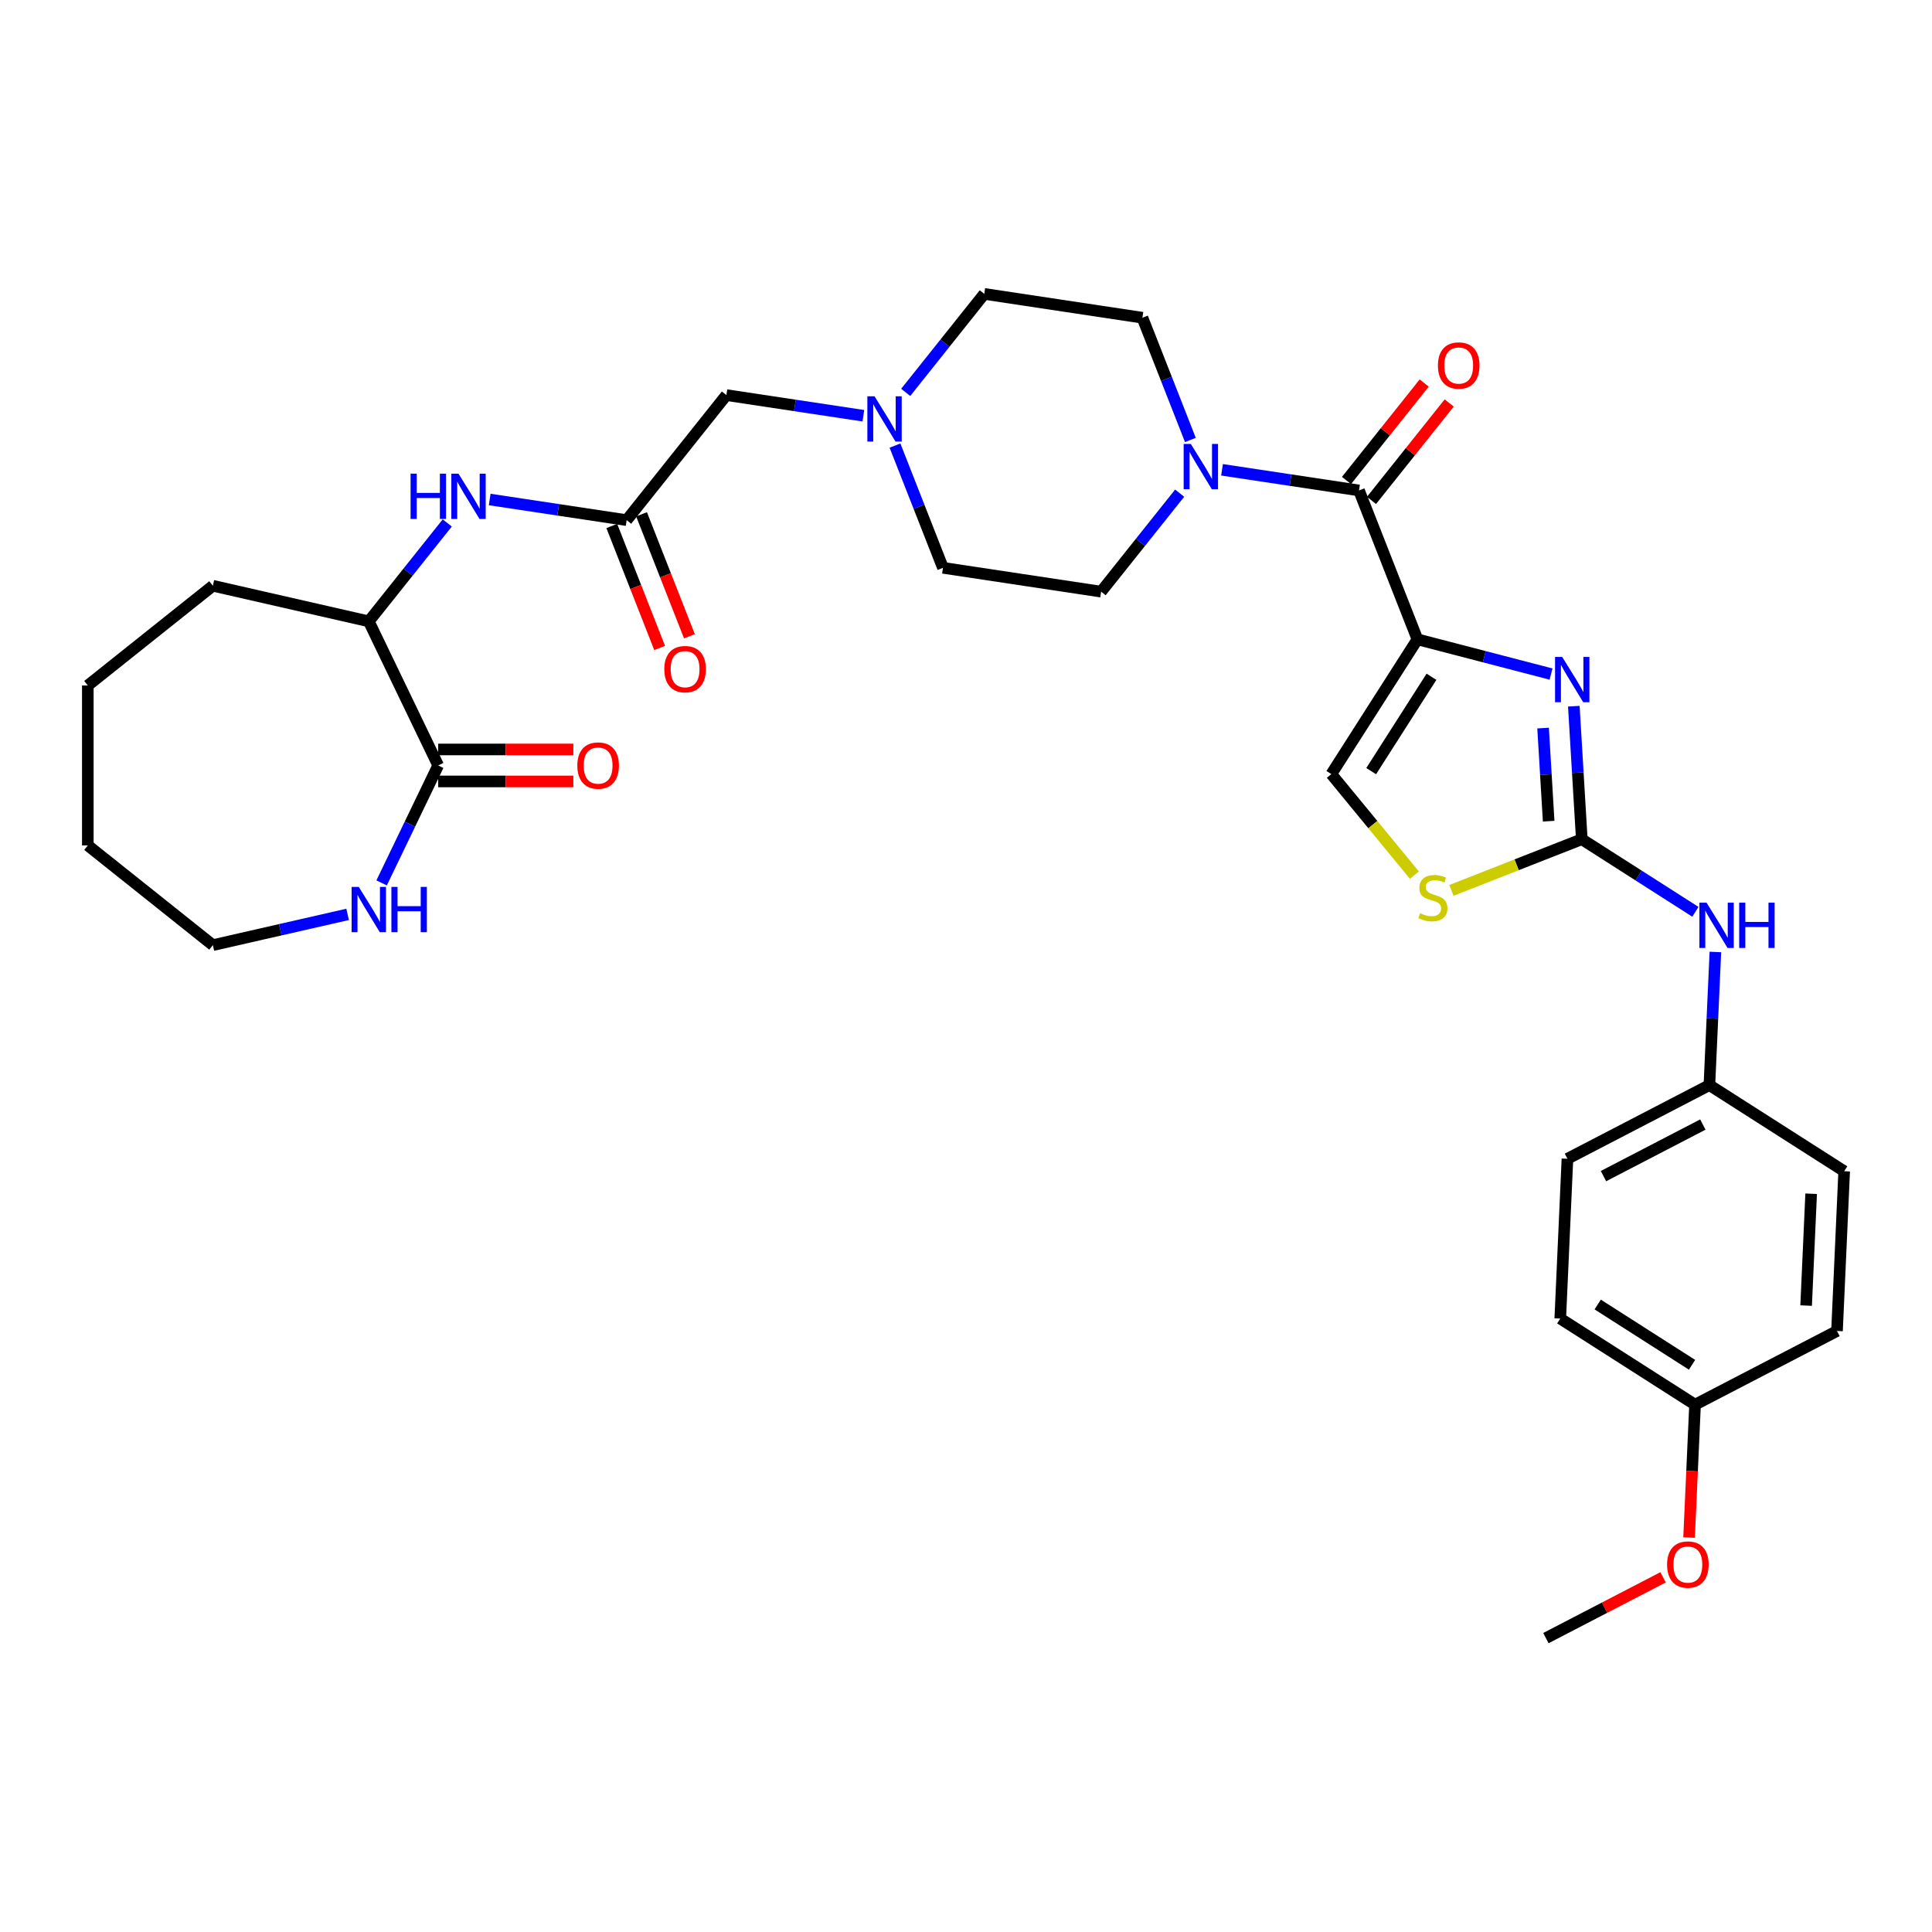 <?xml version='1.0' encoding='iso-8859-1'?>
<svg version='1.1' baseProfile='full'
              xmlns='http://www.w3.org/2000/svg'
                      xmlns:rdkit='http://www.rdkit.org/xml'
                      xmlns:xlink='http://www.w3.org/1999/xlink'
                  xml:space='preserve'
width='1000px' height='1000px' viewBox='0 0 1000 1000'>
<!-- END OF HEADER -->
<rect style='opacity:1.0;fill:#FFFFFF;stroke:none' width='1000' height='1000' x='0' y='0'> </rect>
<path class='bond-0' d='M 733.659,330.916 L 768.24,339.905' style='fill:none;fill-rule:evenodd;stroke:#000000;stroke-width:6px;stroke-linecap:butt;stroke-linejoin:miter;stroke-opacity:1' />
<path class='bond-0' d='M 768.24,339.905 L 802.82,348.894' style='fill:none;fill-rule:evenodd;stroke:#0000FF;stroke-width:6px;stroke-linecap:butt;stroke-linejoin:miter;stroke-opacity:1' />
<path class='bond-2' d='M 733.659,330.916 L 703.415,253.854' style='fill:none;fill-rule:evenodd;stroke:#000000;stroke-width:6px;stroke-linecap:butt;stroke-linejoin:miter;stroke-opacity:1' />
<path class='bond-4' d='M 733.659,330.916 L 689.092,400.68' style='fill:none;fill-rule:evenodd;stroke:#000000;stroke-width:6px;stroke-linecap:butt;stroke-linejoin:miter;stroke-opacity:1' />
<path class='bond-4' d='M 740.927,350.294 L 709.73,399.129' style='fill:none;fill-rule:evenodd;stroke:#000000;stroke-width:6px;stroke-linecap:butt;stroke-linejoin:miter;stroke-opacity:1' />
<path class='bond-1' d='M 814.607,365.535 L 816.669,399.957' style='fill:none;fill-rule:evenodd;stroke:#0000FF;stroke-width:6px;stroke-linecap:butt;stroke-linejoin:miter;stroke-opacity:1' />
<path class='bond-1' d='M 816.669,399.957 L 818.732,434.38' style='fill:none;fill-rule:evenodd;stroke:#000000;stroke-width:6px;stroke-linecap:butt;stroke-linejoin:miter;stroke-opacity:1' />
<path class='bond-1' d='M 798.698,376.852 L 800.142,400.948' style='fill:none;fill-rule:evenodd;stroke:#0000FF;stroke-width:6px;stroke-linecap:butt;stroke-linejoin:miter;stroke-opacity:1' />
<path class='bond-1' d='M 800.142,400.948 L 801.586,425.043' style='fill:none;fill-rule:evenodd;stroke:#000000;stroke-width:6px;stroke-linecap:butt;stroke-linejoin:miter;stroke-opacity:1' />
<path class='bond-11' d='M 818.732,434.38 L 848.133,453.162' style='fill:none;fill-rule:evenodd;stroke:#000000;stroke-width:6px;stroke-linecap:butt;stroke-linejoin:miter;stroke-opacity:1' />
<path class='bond-11' d='M 848.133,453.162 L 877.535,471.945' style='fill:none;fill-rule:evenodd;stroke:#0000FF;stroke-width:6px;stroke-linecap:butt;stroke-linejoin:miter;stroke-opacity:1' />
<path class='bond-33' d='M 818.732,434.38 L 784.994,447.621' style='fill:none;fill-rule:evenodd;stroke:#000000;stroke-width:6px;stroke-linecap:butt;stroke-linejoin:miter;stroke-opacity:1' />
<path class='bond-33' d='M 784.994,447.621 L 751.256,460.862' style='fill:none;fill-rule:evenodd;stroke:#CCCC00;stroke-width:6px;stroke-linecap:butt;stroke-linejoin:miter;stroke-opacity:1' />
<path class='bond-3' d='M 703.415,253.854 L 667.965,248.511' style='fill:none;fill-rule:evenodd;stroke:#000000;stroke-width:6px;stroke-linecap:butt;stroke-linejoin:miter;stroke-opacity:1' />
<path class='bond-3' d='M 667.965,248.511 L 632.516,243.168' style='fill:none;fill-rule:evenodd;stroke:#0000FF;stroke-width:6px;stroke-linecap:butt;stroke-linejoin:miter;stroke-opacity:1' />
<path class='bond-13' d='M 709.887,259.016 L 729.997,233.799' style='fill:none;fill-rule:evenodd;stroke:#000000;stroke-width:6px;stroke-linecap:butt;stroke-linejoin:miter;stroke-opacity:1' />
<path class='bond-13' d='M 729.997,233.799 L 750.107,208.581' style='fill:none;fill-rule:evenodd;stroke:#FF0000;stroke-width:6px;stroke-linecap:butt;stroke-linejoin:miter;stroke-opacity:1' />
<path class='bond-13' d='M 696.942,248.693 L 717.053,223.476' style='fill:none;fill-rule:evenodd;stroke:#000000;stroke-width:6px;stroke-linecap:butt;stroke-linejoin:miter;stroke-opacity:1' />
<path class='bond-13' d='M 717.053,223.476 L 737.163,198.258' style='fill:none;fill-rule:evenodd;stroke:#FF0000;stroke-width:6px;stroke-linecap:butt;stroke-linejoin:miter;stroke-opacity:1' />
<path class='bond-14' d='M 616.142,227.724 L 603.726,196.089' style='fill:none;fill-rule:evenodd;stroke:#0000FF;stroke-width:6px;stroke-linecap:butt;stroke-linejoin:miter;stroke-opacity:1' />
<path class='bond-14' d='M 603.726,196.089 L 591.311,164.454' style='fill:none;fill-rule:evenodd;stroke:#000000;stroke-width:6px;stroke-linecap:butt;stroke-linejoin:miter;stroke-opacity:1' />
<path class='bond-15' d='M 610.595,255.26 L 590.267,280.75' style='fill:none;fill-rule:evenodd;stroke:#0000FF;stroke-width:6px;stroke-linecap:butt;stroke-linejoin:miter;stroke-opacity:1' />
<path class='bond-15' d='M 590.267,280.75 L 569.94,306.239' style='fill:none;fill-rule:evenodd;stroke:#000000;stroke-width:6px;stroke-linecap:butt;stroke-linejoin:miter;stroke-opacity:1' />
<path class='bond-5' d='M 689.092,400.68 L 710.588,426.823' style='fill:none;fill-rule:evenodd;stroke:#000000;stroke-width:6px;stroke-linecap:butt;stroke-linejoin:miter;stroke-opacity:1' />
<path class='bond-5' d='M 710.588,426.823 L 732.083,452.965' style='fill:none;fill-rule:evenodd;stroke:#CCCC00;stroke-width:6px;stroke-linecap:butt;stroke-linejoin:miter;stroke-opacity:1' />
<path class='bond-6' d='M 226.805,396.195 L 190.887,321.609' style='fill:none;fill-rule:evenodd;stroke:#000000;stroke-width:6px;stroke-linecap:butt;stroke-linejoin:miter;stroke-opacity:1' />
<path class='bond-12' d='M 226.805,396.195 L 212.167,426.592' style='fill:none;fill-rule:evenodd;stroke:#000000;stroke-width:6px;stroke-linecap:butt;stroke-linejoin:miter;stroke-opacity:1' />
<path class='bond-12' d='M 212.167,426.592 L 197.528,456.989' style='fill:none;fill-rule:evenodd;stroke:#0000FF;stroke-width:6px;stroke-linecap:butt;stroke-linejoin:miter;stroke-opacity:1' />
<path class='bond-17' d='M 226.805,404.474 L 261.782,404.474' style='fill:none;fill-rule:evenodd;stroke:#000000;stroke-width:6px;stroke-linecap:butt;stroke-linejoin:miter;stroke-opacity:1' />
<path class='bond-17' d='M 261.782,404.474 L 296.758,404.474' style='fill:none;fill-rule:evenodd;stroke:#FF0000;stroke-width:6px;stroke-linecap:butt;stroke-linejoin:miter;stroke-opacity:1' />
<path class='bond-17' d='M 226.805,387.917 L 261.782,387.917' style='fill:none;fill-rule:evenodd;stroke:#000000;stroke-width:6px;stroke-linecap:butt;stroke-linejoin:miter;stroke-opacity:1' />
<path class='bond-17' d='M 261.782,387.917 L 296.758,387.917' style='fill:none;fill-rule:evenodd;stroke:#FF0000;stroke-width:6px;stroke-linecap:butt;stroke-linejoin:miter;stroke-opacity:1' />
<path class='bond-7' d='M 324.361,269.224 L 375.976,204.501' style='fill:none;fill-rule:evenodd;stroke:#000000;stroke-width:6px;stroke-linecap:butt;stroke-linejoin:miter;stroke-opacity:1' />
<path class='bond-8' d='M 324.361,269.224 L 288.912,263.881' style='fill:none;fill-rule:evenodd;stroke:#000000;stroke-width:6px;stroke-linecap:butt;stroke-linejoin:miter;stroke-opacity:1' />
<path class='bond-8' d='M 288.912,263.881 L 253.462,258.538' style='fill:none;fill-rule:evenodd;stroke:#0000FF;stroke-width:6px;stroke-linecap:butt;stroke-linejoin:miter;stroke-opacity:1' />
<path class='bond-18' d='M 316.655,272.249 L 329.045,303.817' style='fill:none;fill-rule:evenodd;stroke:#000000;stroke-width:6px;stroke-linecap:butt;stroke-linejoin:miter;stroke-opacity:1' />
<path class='bond-18' d='M 329.045,303.817 L 341.435,335.386' style='fill:none;fill-rule:evenodd;stroke:#FF0000;stroke-width:6px;stroke-linecap:butt;stroke-linejoin:miter;stroke-opacity:1' />
<path class='bond-18' d='M 332.067,266.2 L 344.457,297.769' style='fill:none;fill-rule:evenodd;stroke:#000000;stroke-width:6px;stroke-linecap:butt;stroke-linejoin:miter;stroke-opacity:1' />
<path class='bond-18' d='M 344.457,297.769 L 356.847,329.337' style='fill:none;fill-rule:evenodd;stroke:#FF0000;stroke-width:6px;stroke-linecap:butt;stroke-linejoin:miter;stroke-opacity:1' />
<path class='bond-10' d='M 231.503,270.678 L 211.195,296.144' style='fill:none;fill-rule:evenodd;stroke:#0000FF;stroke-width:6px;stroke-linecap:butt;stroke-linejoin:miter;stroke-opacity:1' />
<path class='bond-10' d='M 211.195,296.144 L 190.887,321.609' style='fill:none;fill-rule:evenodd;stroke:#000000;stroke-width:6px;stroke-linecap:butt;stroke-linejoin:miter;stroke-opacity:1' />
<path class='bond-9' d='M 468.797,203.095 L 489.124,177.606' style='fill:none;fill-rule:evenodd;stroke:#0000FF;stroke-width:6px;stroke-linecap:butt;stroke-linejoin:miter;stroke-opacity:1' />
<path class='bond-9' d='M 489.124,177.606 L 509.451,152.116' style='fill:none;fill-rule:evenodd;stroke:#000000;stroke-width:6px;stroke-linecap:butt;stroke-linejoin:miter;stroke-opacity:1' />
<path class='bond-16' d='M 446.875,215.187 L 411.426,209.844' style='fill:none;fill-rule:evenodd;stroke:#0000FF;stroke-width:6px;stroke-linecap:butt;stroke-linejoin:miter;stroke-opacity:1' />
<path class='bond-16' d='M 411.426,209.844 L 375.976,204.501' style='fill:none;fill-rule:evenodd;stroke:#000000;stroke-width:6px;stroke-linecap:butt;stroke-linejoin:miter;stroke-opacity:1' />
<path class='bond-34' d='M 463.249,230.631 L 475.665,262.266' style='fill:none;fill-rule:evenodd;stroke:#0000FF;stroke-width:6px;stroke-linecap:butt;stroke-linejoin:miter;stroke-opacity:1' />
<path class='bond-34' d='M 475.665,262.266 L 488.08,293.901' style='fill:none;fill-rule:evenodd;stroke:#000000;stroke-width:6px;stroke-linecap:butt;stroke-linejoin:miter;stroke-opacity:1' />
<path class='bond-29' d='M 190.887,321.609 L 110.178,303.188' style='fill:none;fill-rule:evenodd;stroke:#000000;stroke-width:6px;stroke-linecap:butt;stroke-linejoin:miter;stroke-opacity:1' />
<path class='bond-21' d='M 887.876,492.738 L 886.329,527.193' style='fill:none;fill-rule:evenodd;stroke:#0000FF;stroke-width:6px;stroke-linecap:butt;stroke-linejoin:miter;stroke-opacity:1' />
<path class='bond-21' d='M 886.329,527.193 L 884.781,561.647' style='fill:none;fill-rule:evenodd;stroke:#000000;stroke-width:6px;stroke-linecap:butt;stroke-linejoin:miter;stroke-opacity:1' />
<path class='bond-28' d='M 179.926,473.283 L 145.052,481.243' style='fill:none;fill-rule:evenodd;stroke:#0000FF;stroke-width:6px;stroke-linecap:butt;stroke-linejoin:miter;stroke-opacity:1' />
<path class='bond-28' d='M 145.052,481.243 L 110.178,489.203' style='fill:none;fill-rule:evenodd;stroke:#000000;stroke-width:6px;stroke-linecap:butt;stroke-linejoin:miter;stroke-opacity:1' />
<path class='bond-20' d='M 591.311,164.454 L 509.451,152.116' style='fill:none;fill-rule:evenodd;stroke:#000000;stroke-width:6px;stroke-linecap:butt;stroke-linejoin:miter;stroke-opacity:1' />
<path class='bond-19' d='M 569.94,306.239 L 488.08,293.901' style='fill:none;fill-rule:evenodd;stroke:#000000;stroke-width:6px;stroke-linecap:butt;stroke-linejoin:miter;stroke-opacity:1' />
<path class='bond-23' d='M 884.781,561.647 L 954.545,606.214' style='fill:none;fill-rule:evenodd;stroke:#000000;stroke-width:6px;stroke-linecap:butt;stroke-linejoin:miter;stroke-opacity:1' />
<path class='bond-24' d='M 884.781,561.647 L 811.303,599.781' style='fill:none;fill-rule:evenodd;stroke:#000000;stroke-width:6px;stroke-linecap:butt;stroke-linejoin:miter;stroke-opacity:1' />
<path class='bond-24' d='M 881.387,582.063 L 829.952,608.757' style='fill:none;fill-rule:evenodd;stroke:#000000;stroke-width:6px;stroke-linecap:butt;stroke-linejoin:miter;stroke-opacity:1' />
<path class='bond-22' d='M 877.353,727.049 L 807.589,682.482' style='fill:none;fill-rule:evenodd;stroke:#000000;stroke-width:6px;stroke-linecap:butt;stroke-linejoin:miter;stroke-opacity:1' />
<path class='bond-22' d='M 875.802,706.411 L 826.967,675.214' style='fill:none;fill-rule:evenodd;stroke:#000000;stroke-width:6px;stroke-linecap:butt;stroke-linejoin:miter;stroke-opacity:1' />
<path class='bond-27' d='M 877.353,727.049 L 875.809,761.437' style='fill:none;fill-rule:evenodd;stroke:#000000;stroke-width:6px;stroke-linecap:butt;stroke-linejoin:miter;stroke-opacity:1' />
<path class='bond-27' d='M 875.809,761.437 L 874.264,795.826' style='fill:none;fill-rule:evenodd;stroke:#FF0000;stroke-width:6px;stroke-linecap:butt;stroke-linejoin:miter;stroke-opacity:1' />
<path class='bond-35' d='M 877.353,727.049 L 950.831,688.915' style='fill:none;fill-rule:evenodd;stroke:#000000;stroke-width:6px;stroke-linecap:butt;stroke-linejoin:miter;stroke-opacity:1' />
<path class='bond-25' d='M 954.545,606.214 L 950.831,688.915' style='fill:none;fill-rule:evenodd;stroke:#000000;stroke-width:6px;stroke-linecap:butt;stroke-linejoin:miter;stroke-opacity:1' />
<path class='bond-25' d='M 937.448,617.877 L 934.848,675.767' style='fill:none;fill-rule:evenodd;stroke:#000000;stroke-width:6px;stroke-linecap:butt;stroke-linejoin:miter;stroke-opacity:1' />
<path class='bond-26' d='M 811.303,599.781 L 807.589,682.482' style='fill:none;fill-rule:evenodd;stroke:#000000;stroke-width:6px;stroke-linecap:butt;stroke-linejoin:miter;stroke-opacity:1' />
<path class='bond-30' d='M 860.808,816.409 L 830.484,832.147' style='fill:none;fill-rule:evenodd;stroke:#FF0000;stroke-width:6px;stroke-linecap:butt;stroke-linejoin:miter;stroke-opacity:1' />
<path class='bond-30' d='M 830.484,832.147 L 800.161,847.884' style='fill:none;fill-rule:evenodd;stroke:#000000;stroke-width:6px;stroke-linecap:butt;stroke-linejoin:miter;stroke-opacity:1' />
<path class='bond-36' d='M 110.178,489.203 L 45.455,437.587' style='fill:none;fill-rule:evenodd;stroke:#000000;stroke-width:6px;stroke-linecap:butt;stroke-linejoin:miter;stroke-opacity:1' />
<path class='bond-32' d='M 110.178,303.188 L 45.455,354.803' style='fill:none;fill-rule:evenodd;stroke:#000000;stroke-width:6px;stroke-linecap:butt;stroke-linejoin:miter;stroke-opacity:1' />
<path class='bond-31' d='M 45.455,437.587 L 45.455,354.803' style='fill:none;fill-rule:evenodd;stroke:#000000;stroke-width:6px;stroke-linecap:butt;stroke-linejoin:miter;stroke-opacity:1' />
<path  class='atom-1' d='M 808.598 340.021
L 816.281 352.439
Q 817.042 353.664, 818.268 355.883
Q 819.493 358.101, 819.559 358.234
L 819.559 340.021
L 822.672 340.021
L 822.672 363.466
L 819.46 363.466
L 811.214 349.889
Q 810.254 348.3, 809.228 346.478
Q 808.234 344.657, 807.936 344.094
L 807.936 363.466
L 804.89 363.466
L 804.89 340.021
L 808.598 340.021
' fill='#0000FF'/>
<path  class='atom-4' d='M 616.373 229.794
L 624.055 242.211
Q 624.817 243.437, 626.042 245.655
Q 627.267 247.874, 627.334 248.006
L 627.334 229.794
L 630.446 229.794
L 630.446 253.238
L 627.234 253.238
L 618.989 239.662
Q 618.029 238.072, 617.002 236.251
Q 616.009 234.43, 615.711 233.867
L 615.711 253.238
L 612.664 253.238
L 612.664 229.794
L 616.373 229.794
' fill='#0000FF'/>
<path  class='atom-6' d='M 735.047 472.671
Q 735.312 472.77, 736.405 473.234
Q 737.498 473.697, 738.69 473.995
Q 739.915 474.26, 741.107 474.26
Q 743.326 474.26, 744.617 473.2
Q 745.908 472.108, 745.908 470.22
Q 745.908 468.929, 745.246 468.134
Q 744.617 467.339, 743.624 466.909
Q 742.63 466.478, 740.974 465.982
Q 738.888 465.353, 737.63 464.757
Q 736.405 464.16, 735.511 462.902
Q 734.65 461.644, 734.65 459.525
Q 734.65 456.577, 736.637 454.756
Q 738.657 452.935, 742.63 452.935
Q 745.345 452.935, 748.425 454.226
L 747.663 456.776
Q 744.849 455.617, 742.73 455.617
Q 740.445 455.617, 739.186 456.577
Q 737.928 457.505, 737.961 459.127
Q 737.961 460.385, 738.59 461.147
Q 739.253 461.909, 740.18 462.339
Q 741.14 462.77, 742.73 463.266
Q 744.849 463.929, 746.107 464.591
Q 747.365 465.253, 748.259 466.611
Q 749.187 467.935, 749.187 470.22
Q 749.187 473.465, 747.001 475.22
Q 744.849 476.942, 741.239 476.942
Q 739.153 476.942, 737.564 476.479
Q 736.007 476.048, 734.153 475.287
L 735.047 472.671
' fill='#CCCC00'/>
<path  class='atom-9' d='M 212.517 245.164
L 215.696 245.164
L 215.696 255.131
L 227.683 255.131
L 227.683 245.164
L 230.862 245.164
L 230.862 268.608
L 227.683 268.608
L 227.683 257.78
L 215.696 257.78
L 215.696 268.608
L 212.517 268.608
L 212.517 245.164
' fill='#0000FF'/>
<path  class='atom-9' d='M 237.319 245.164
L 245.002 257.581
Q 245.763 258.807, 246.989 261.025
Q 248.214 263.244, 248.28 263.376
L 248.28 245.164
L 251.393 245.164
L 251.393 268.608
L 248.181 268.608
L 239.935 255.032
Q 238.975 253.442, 237.949 251.621
Q 236.955 249.8, 236.657 249.237
L 236.657 268.608
L 233.611 268.608
L 233.611 245.164
L 237.319 245.164
' fill='#0000FF'/>
<path  class='atom-10' d='M 452.654 205.117
L 460.336 217.535
Q 461.098 218.76, 462.323 220.979
Q 463.548 223.197, 463.614 223.33
L 463.614 205.117
L 466.727 205.117
L 466.727 228.562
L 463.515 228.562
L 455.27 214.985
Q 454.309 213.396, 453.283 211.574
Q 452.289 209.753, 451.991 209.19
L 451.991 228.562
L 448.945 228.562
L 448.945 205.117
L 452.654 205.117
' fill='#0000FF'/>
<path  class='atom-12' d='M 883.313 467.224
L 890.996 479.642
Q 891.757 480.867, 892.982 483.086
Q 894.208 485.304, 894.274 485.437
L 894.274 467.224
L 897.387 467.224
L 897.387 490.669
L 894.175 490.669
L 885.929 477.092
Q 884.969 475.503, 883.942 473.681
Q 882.949 471.86, 882.651 471.297
L 882.651 490.669
L 879.605 490.669
L 879.605 467.224
L 883.313 467.224
' fill='#0000FF'/>
<path  class='atom-12' d='M 900.201 467.224
L 903.38 467.224
L 903.38 477.191
L 915.367 477.191
L 915.367 467.224
L 918.546 467.224
L 918.546 490.669
L 915.367 490.669
L 915.367 479.841
L 903.38 479.841
L 903.38 490.669
L 900.201 490.669
L 900.201 467.224
' fill='#0000FF'/>
<path  class='atom-13' d='M 185.704 459.059
L 193.387 471.477
Q 194.148 472.702, 195.373 474.921
Q 196.599 477.139, 196.665 477.272
L 196.665 459.059
L 199.778 459.059
L 199.778 482.504
L 196.566 482.504
L 188.32 468.927
Q 187.36 467.338, 186.333 465.516
Q 185.34 463.695, 185.042 463.132
L 185.042 482.504
L 181.995 482.504
L 181.995 459.059
L 185.704 459.059
' fill='#0000FF'/>
<path  class='atom-13' d='M 202.592 459.059
L 205.771 459.059
L 205.771 469.026
L 217.758 469.026
L 217.758 459.059
L 220.937 459.059
L 220.937 482.504
L 217.758 482.504
L 217.758 471.675
L 205.771 471.675
L 205.771 482.504
L 202.592 482.504
L 202.592 459.059
' fill='#0000FF'/>
<path  class='atom-14' d='M 744.268 189.197
Q 744.268 183.568, 747.049 180.422
Q 749.831 177.276, 755.03 177.276
Q 760.229 177.276, 763.01 180.422
Q 765.792 183.568, 765.792 189.197
Q 765.792 194.893, 762.977 198.138
Q 760.163 201.35, 755.03 201.35
Q 749.864 201.35, 747.049 198.138
Q 744.268 194.926, 744.268 189.197
M 755.03 198.701
Q 758.606 198.701, 760.527 196.317
Q 762.48 193.899, 762.48 189.197
Q 762.48 184.595, 760.527 182.277
Q 758.606 179.926, 755.03 179.926
Q 751.454 179.926, 749.5 182.243
Q 747.579 184.561, 747.579 189.197
Q 747.579 193.933, 749.5 196.317
Q 751.454 198.701, 755.03 198.701
' fill='#FF0000'/>
<path  class='atom-18' d='M 298.828 396.262
Q 298.828 390.632, 301.609 387.486
Q 304.391 384.341, 309.589 384.341
Q 314.788 384.341, 317.57 387.486
Q 320.351 390.632, 320.351 396.262
Q 320.351 401.957, 317.537 405.202
Q 314.722 408.414, 309.589 408.414
Q 304.424 408.414, 301.609 405.202
Q 298.828 401.99, 298.828 396.262
M 309.589 405.765
Q 313.166 405.765, 315.086 403.381
Q 317.04 400.964, 317.04 396.262
Q 317.04 391.659, 315.086 389.341
Q 313.166 386.99, 309.589 386.99
Q 306.013 386.99, 304.059 389.308
Q 302.139 391.626, 302.139 396.262
Q 302.139 400.997, 304.059 403.381
Q 306.013 405.765, 309.589 405.765
' fill='#FF0000'/>
<path  class='atom-19' d='M 343.844 346.352
Q 343.844 340.723, 346.625 337.577
Q 349.407 334.431, 354.606 334.431
Q 359.805 334.431, 362.586 337.577
Q 365.368 340.723, 365.368 346.352
Q 365.368 352.048, 362.553 355.293
Q 359.738 358.505, 354.606 358.505
Q 349.44 358.505, 346.625 355.293
Q 343.844 352.081, 343.844 346.352
M 354.606 355.856
Q 358.182 355.856, 360.103 353.472
Q 362.056 351.054, 362.056 346.352
Q 362.056 341.749, 360.103 339.431
Q 358.182 337.08, 354.606 337.08
Q 351.029 337.08, 349.076 339.398
Q 347.155 341.716, 347.155 346.352
Q 347.155 351.088, 349.076 353.472
Q 351.029 355.856, 354.606 355.856
' fill='#FF0000'/>
<path  class='atom-28' d='M 862.877 809.816
Q 862.877 804.187, 865.659 801.041
Q 868.44 797.895, 873.639 797.895
Q 878.838 797.895, 881.62 801.041
Q 884.401 804.187, 884.401 809.816
Q 884.401 815.512, 881.586 818.757
Q 878.772 821.969, 873.639 821.969
Q 868.473 821.969, 865.659 818.757
Q 862.877 815.545, 862.877 809.816
M 873.639 819.32
Q 877.215 819.32, 879.136 816.936
Q 881.09 814.518, 881.09 809.816
Q 881.09 805.213, 879.136 802.895
Q 877.215 800.544, 873.639 800.544
Q 870.063 800.544, 868.109 802.862
Q 866.189 805.18, 866.189 809.816
Q 866.189 814.551, 868.109 816.936
Q 870.063 819.32, 873.639 819.32
' fill='#FF0000'/>
</svg>
